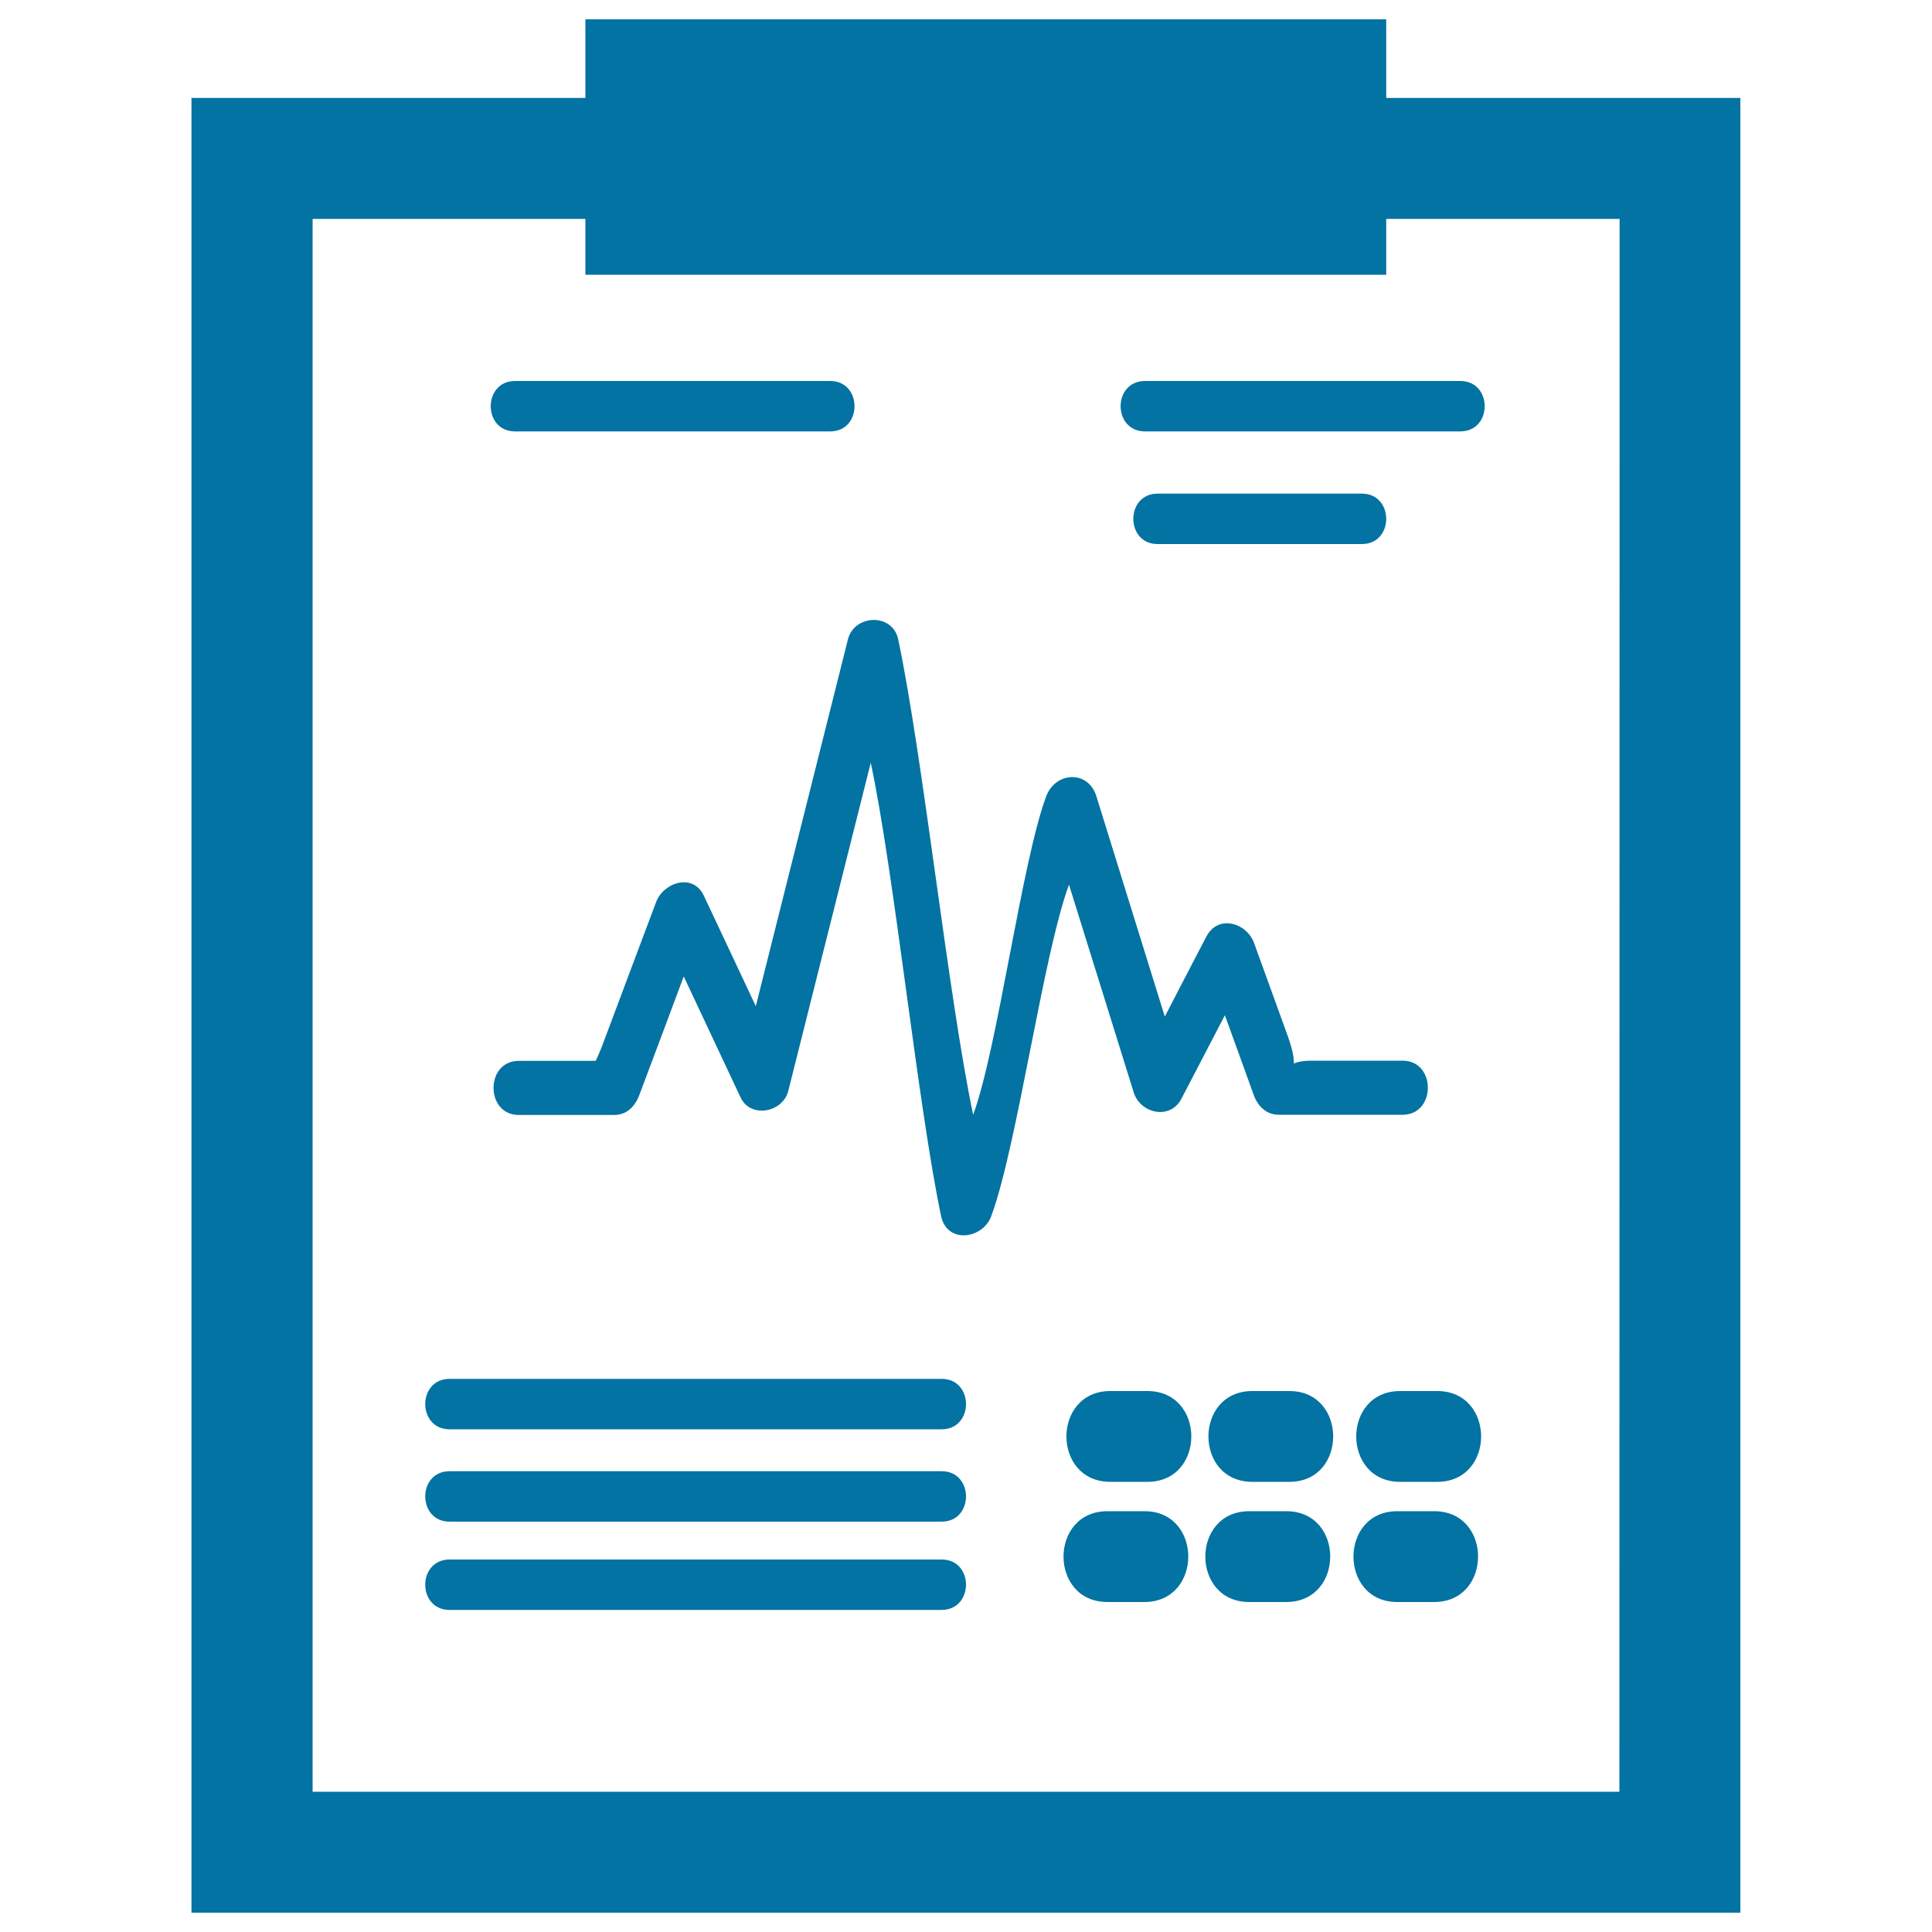 <svg xmlns="http://www.w3.org/2000/svg" viewBox="0 0 1000 1000" style="fill:#0273a2">
<title>Stats Document SVG icon</title>
<g><g id="_x36_5_82_"><path d="M487.4,807.2c-84.9,0-169.8,0-254.7,0c-16.8,0-16.8,26.1,0,26.1c84.9,0,169.8,0,254.7,0C504.2,833.2,504.2,807.2,487.4,807.2z"/><g><path d="M266.6,223.3c54.4,0,108.7,0,163.1,0c16.8,0,16.8-26.1,0-26.1c-54.4,0-108.7,0-163.1,0C249.8,197.2,249.8,223.3,266.6,223.3z"/><path d="M487.4,713.7c-84.9,0-169.8,0-254.7,0c-16.8,0-16.8,26.1,0,26.1c84.9,0,169.8,0,254.7,0C504.2,739.8,504.2,713.7,487.4,713.7z"/><path d="M593.9,720c-6.5,0-12.8,0-19.2,0c-30.3,0-30.3,47,0,47c6.4,0,12.8,0,19.2,0C624.2,767,624.2,720,593.9,720z"/><path d="M667.4,720c-6.4,0-12.8,0-19.2,0c-30.3,0-30.3,47,0,47c6.4,0,12.8,0,19.2,0C697.6,767,697.6,720,667.4,720z"/><path d="M743.9,720c-6.4,0-12.8,0-19.2,0c-30.3,0-30.3,47,0,47c6.4,0,12.8,0,19.2,0C774.2,767,774.2,720,743.9,720z"/><path d="M592.4,782.2c-6.4,0-12.8,0-19.2,0c-30.3,0-30.3,47,0,47c6.4,0,12.8,0,19.2,0C622.6,829.1,622.6,782.2,592.4,782.2z"/><path d="M665.8,782.2c-6.4,0-12.8,0-19.2,0c-30.3,0-30.3,47,0,47c6.4,0,12.8,0,19.2,0C696.1,829.1,696.1,782.2,665.8,782.2z"/><path d="M742.4,782.2c-6.4,0-12.8,0-19.2,0c-30.2,0-30.2,47,0,47c6.4,0,12.8,0,19.2,0C772.6,829.1,772.6,782.2,742.4,782.2z"/><path d="M487.4,761.5c-84.9,0-169.8,0-254.7,0c-16.8,0-16.8,26.1,0,26.1c84.9,0,169.8,0,254.7,0C504.2,787.6,504.2,761.5,487.4,761.5z"/><path d="M592.7,223.3c54.4,0,108.7,0,163.1,0c16.9,0,16.9-26.1,0-26.1c-54.4,0-108.7,0-163.1,0C575.8,197.2,575.8,223.3,592.7,223.3z"/><path d="M704.9,281.6c16.8,0,16.8-26.1,0-26.1c-35.2,0-70.5,0-105.7,0c-16.8,0-16.8,26.1,0,26.1C634.4,281.6,669.6,281.6,704.9,281.6z"/><path d="M586.8,565.4c3.4,11,18.9,14.5,24.7,3.3c7.5-14.4,15-28.8,22.5-43.2c5,13.7,9.9,27.4,14.9,41.2c2.1,5.9,6.6,10.3,13,10.3c42.2,0,21.8,0,64.1,0c17.4,0,17.4-28,0-28c-36.5,0-10.4,0-47,0c-4.8,0-7.6,0.7-9.3,1.5c0.1-2.5-0.5-6.8-3-13.8c-5.9-16.2-11.7-32.5-17.6-48.6c-3.9-10.6-18.7-14.9-24.7-3.3c-7.2,13.8-14.4,27.6-21.5,41.4c-11.8-38-23.6-76-35.4-114c-4.3-13.9-21.3-12.7-26,0C528.8,446.3,516.3,543,503.7,577c-12.9-61.2-25.9-184.9-38.8-246.1c-2.9-13.7-22.7-13-26,0c-15.9,63.3-31.8,126.5-47.7,189.9c-9-19.1-17.9-38.2-26.9-57.2c-5.7-12-20.9-6.8-24.7,3.3c-9.1,24.1-18.1,48.3-27.2,72.5c-1.8,4.8-3.1,7.7-4.1,9.7c-13.2,0-26.5,0-39.8,0c-17.4,0-17.4,28,0,28c16.5,0,32.9,0,49.4,0c6.5,0,10.8-4.4,13-10.3c7.7-20.5,15.4-40.9,23-61.4c9.8,20.9,19.6,41.7,29.4,62.6c5.2,11.1,21.9,7.8,24.7-3.3c14.2-56.6,28.5-113.3,42.7-169.9C462.9,452,475,572,487.1,629.4c3.1,14.7,21.7,11.9,26,0c13.4-36.3,26.8-135.2,40.2-171.5C564.5,493.7,575.6,529.5,586.8,565.4z"/><path d="M717.5,50.7V10H303v40.7H99.1V990h801.7V50.7H717.5z M838.2,927.4H161.8V113.3H303v28.9h414.5v-28.9h120.8L838.2,927.4L838.2,927.4z"/></g></g></g>
</svg>